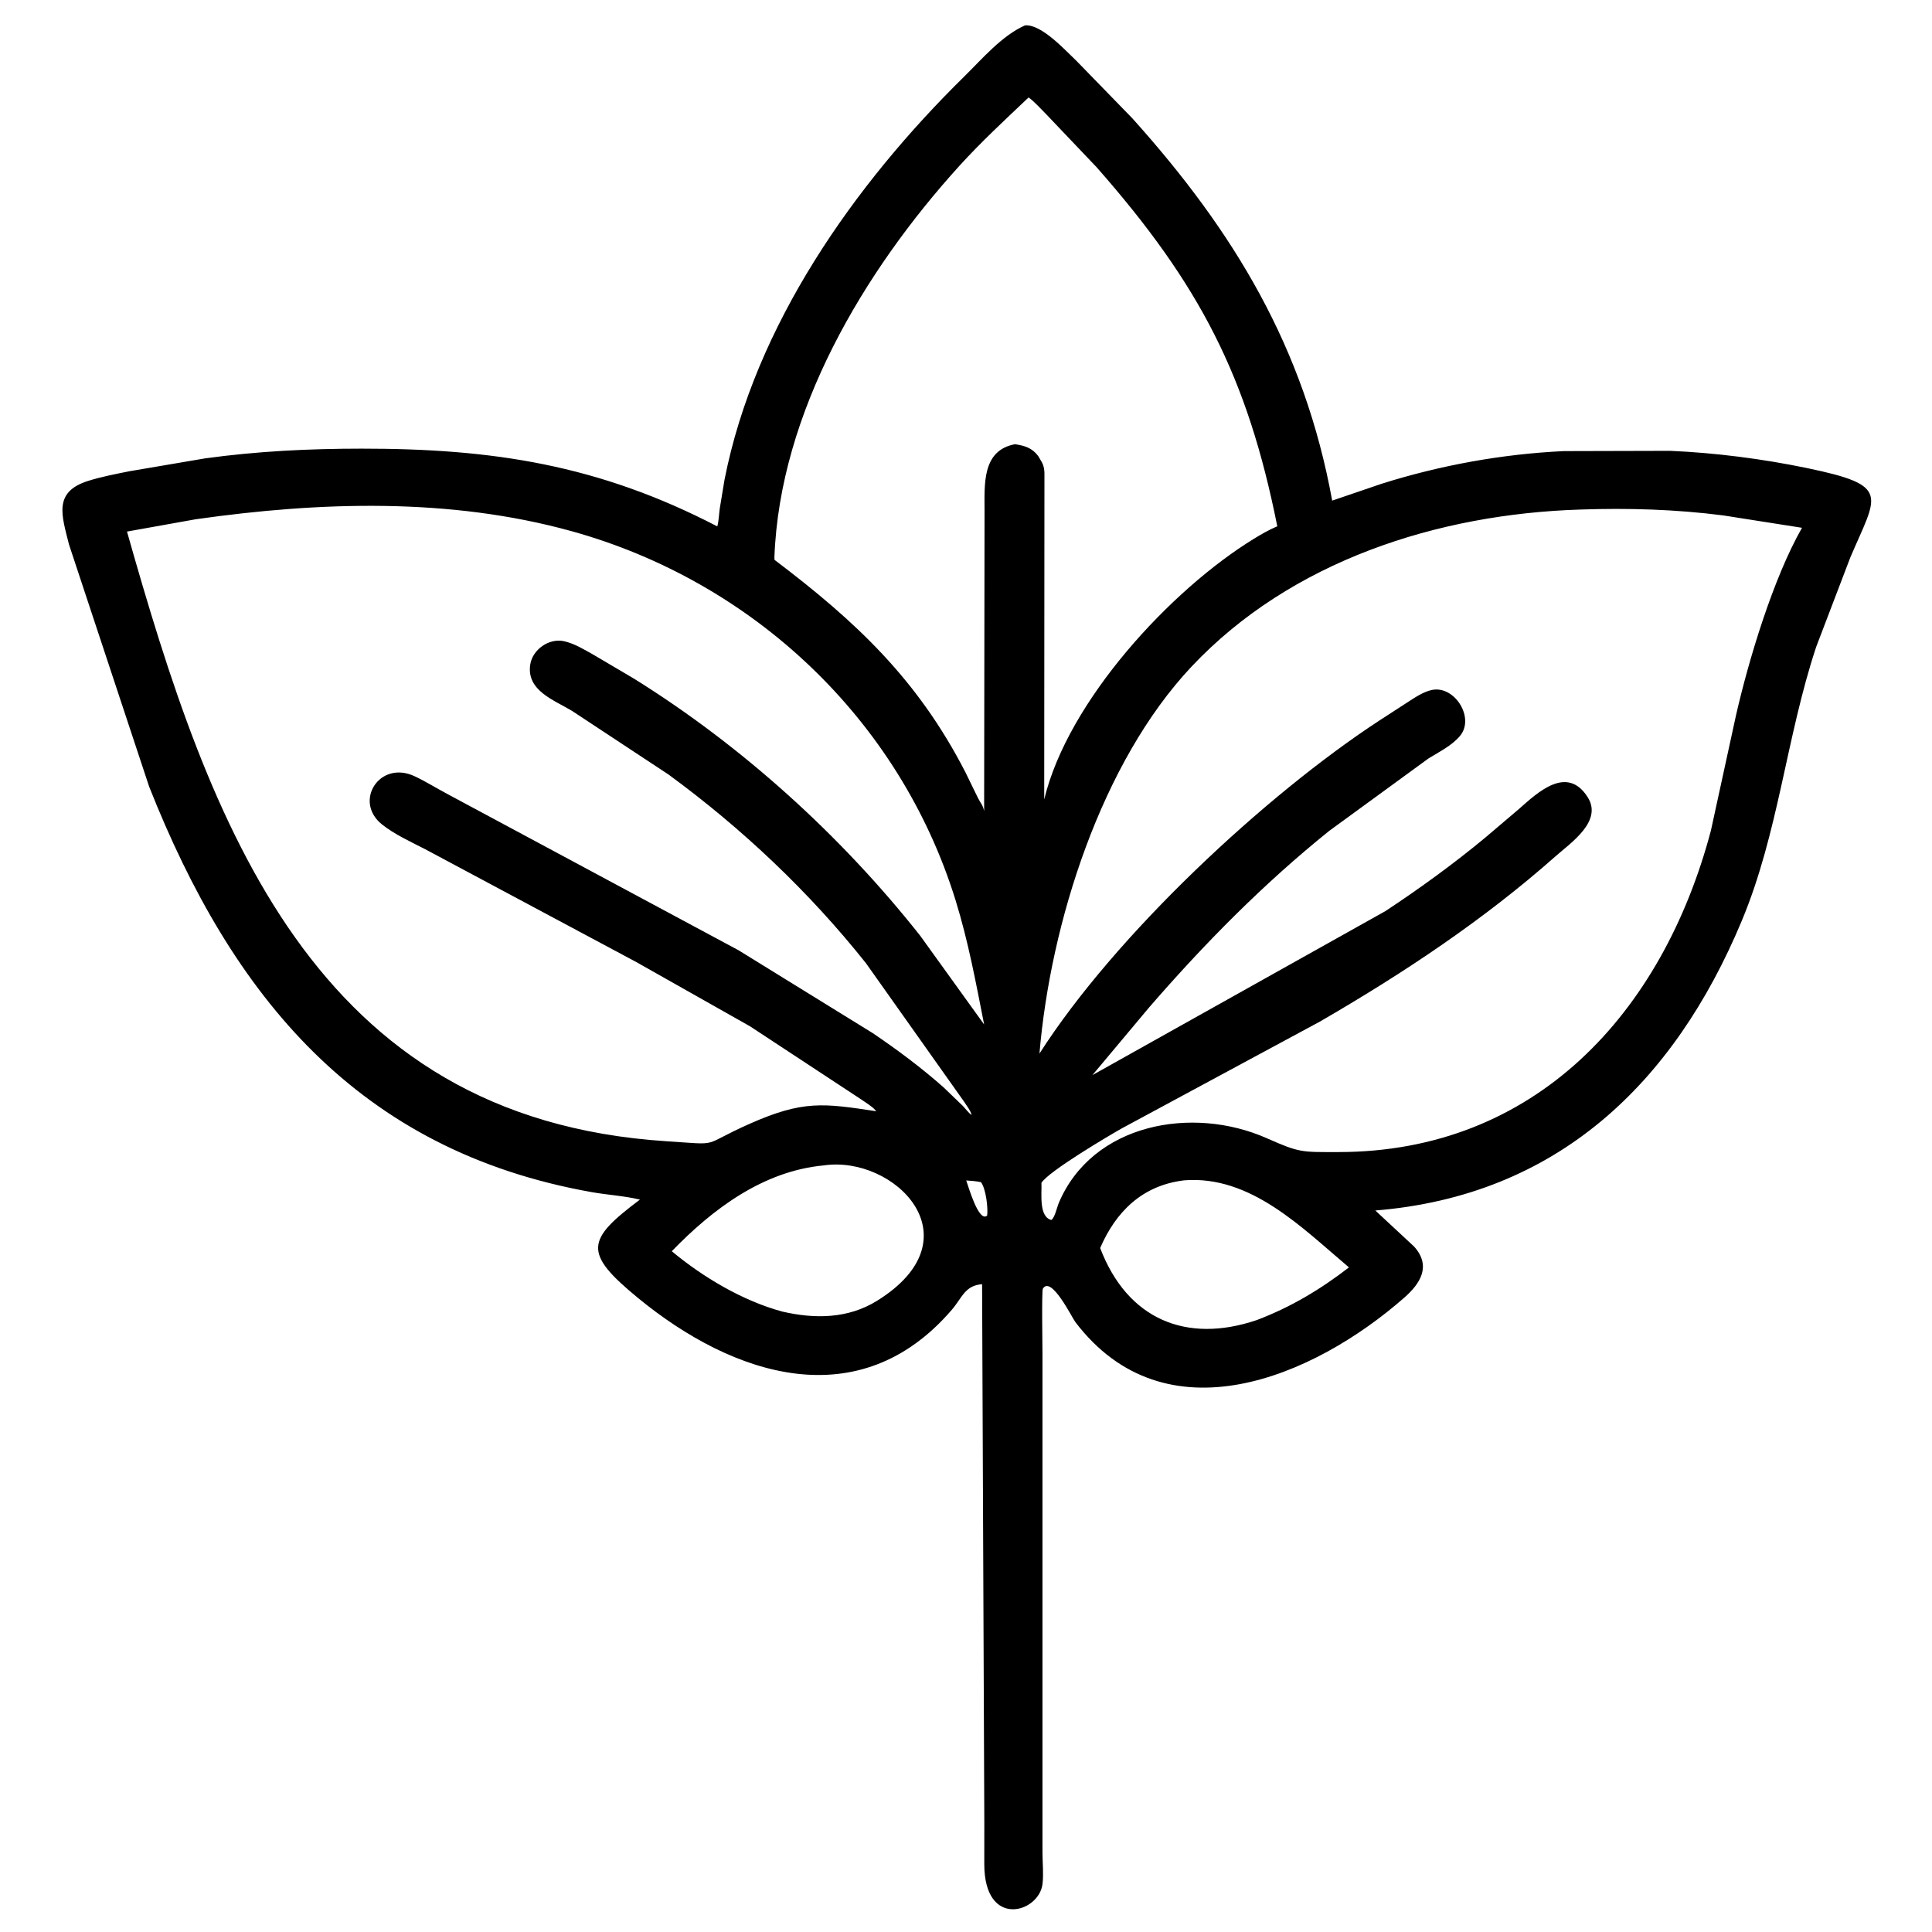 <?xml version="1.0" encoding="UTF-8"?> <svg xmlns="http://www.w3.org/2000/svg" width="512" height="512" id="basil"><path d="M260.854 482.96L260.264 340.326C255.693 340.669 254.997 343.899 252.217 347.132C227.708 375.632 194.351 364.718 169.113 344.005C154.464 331.982 155.336 328.611 169.59 317.905C165.482 316.916 160.97 316.666 156.778 315.921C94.896 304.925 61.529 264.072 39.518 208.45L18.288 144.307C16.375 136.621 14.051 130.401 23.284 127.468C26.853 126.335 30.615 125.634 34.28 124.887L54.368 121.472C68.185 119.569 81.925 118.899 95.859 118.895C130.409 118.884 158.528 123.111 190.095 139.503C190.492 138.002 190.538 136.298 190.745 134.75L192.007 127.12C200.054 86.221 226.391 48.904 255.555 20.256C260.305 15.591 265.508 9.435 271.65 6.722C276.093 6.393 282.394 13.435 285.3 16.16L300.056 31.326C327.004 61.305 345.652 92.087 353.043 132.668L366.239 128.171C381.816 123.274 398.106 120.318 414.421 119.548L442.595 119.476C454.616 119.991 467.132 121.609 478.873 124.044C501.324 128.701 497.444 131.054 490.335 147.773L481.297 171.461C473.381 195.362 471.337 220.667 461.597 244.003C443.591 287.142 412.625 316.883 364.476 320.795L374.777 330.373C379.336 335.495 376.461 340.112 372.136 343.903C348.036 365.031 308.883 381.748 284.99 350.375C284.083 349.185 278.595 337.949 276.379 341.5C276.023 342.071 276.266 356.909 276.266 358.699L276.269 491.077C276.279 493.798 276.593 496.561 276.276 499.271C275.38 506.908 260.874 511.254 260.845 494.038L260.854 482.96ZM232.226 294.492L232.47 294.688L232.226 294.492L231.968 294.195C230.991 293.111 229.471 292.237 228.265 291.385L198.784 271.993L168.551 254.913L112.74 225.082C108.925 223.1 104.596 221.172 101.237 218.488C93.59 212.378 100.588 201.322 109.922 205.731C112.893 207.134 115.715 208.912 118.621 210.45L195.708 251.821L231.314 273.805C237.884 278.262 244.182 282.954 250.127 288.226L255.162 293.081C255.834 293.774 256.697 294.975 257.486 295.474L257.702 295.749L257.486 295.474C257.235 294.34 256.136 292.968 255.51 291.985L229.477 255.241C214.412 236.309 196.675 219.557 177.171 205.26L151.594 188.393C146.841 185.517 139.504 183.037 140.513 176.16C141.102 172.144 145.462 169.067 149.437 169.919C152.164 170.505 154.85 172.154 157.25 173.499L168.012 179.846C196.67 197.697 222.879 221.43 243.857 247.97L260.803 271.496C258.616 260.37 256.601 249.446 253.237 238.585C238.385 190.624 199.5 154.051 151.397 140.747C119.117 131.819 84.756 132.943 51.895 137.605L33.656 140.872C55.597 218.448 82.935 296.341 176.518 302.433C191.615 303.416 185.26 303.777 198.546 297.871C212.808 291.53 218.195 292.364 232.226 294.492ZM272.588 25.824C266.33 31.776 260.045 37.564 254.232 43.97C229.003 71.777 206.616 109.24 205.222 147.783L205.256 148.368C226.8 164.663 243.186 180.012 255.85 204.663L259.173 211.474C259.845 212.841 260.509 213.345 260.806 214.98L260.914 135.486C260.923 128.406 260.177 119.358 268.988 117.72C271.541 118.109 273.52 118.682 275.15 120.875L276.145 122.568C276.611 123.447 276.748 124.349 276.788 125.331L276.726 211.856C283.021 185.673 310.346 156.251 332.291 142.783C334.278 141.563 336.339 140.373 338.495 139.475C330.594 99.893 317.997 75.405 290.6 44.302L277.226 30.244C275.767 28.81 274.23 27.011 272.588 25.824ZM418.85 135.035C381.064 136.191 342.128 148.643 315.749 176.685C291.893 202.045 278.39 244.557 275.468 279.21C295.532 247.807 335.307 210.724 365.538 190.954L372.798 186.249C374.824 184.951 377.181 183.283 379.587 182.826C385.513 181.699 390.886 190.203 386.938 194.995C384.795 197.595 381.393 199.241 378.564 200.999L352.234 220.207C334.745 234.291 319.177 250.073 304.494 267.019L289.505 284.911L367.125 241.465C376.292 235.417 385.178 228.967 393.635 221.957L402.593 214.343C407.506 210.005 415.282 202.642 420.753 211.263C424.793 217.628 416.3 223.324 412.294 226.873C393.128 243.846 371.89 257.931 349.774 270.74L297.302 299.023C293.943 300.917 277.91 310.382 275.991 313.465C276.138 316.173 275.209 322.454 278.625 323.31C279.582 322.589 280.082 319.997 280.582 318.813C289.501 297.687 316.048 292.931 335.701 301.635C344.505 305.534 344.89 305.312 354.675 305.31C406.852 305.303 440.606 268.421 453.403 220.128L460.035 189.677C463.373 174.997 469.908 153.234 477.549 139.87L456.71 136.596C444.207 134.984 431.445 134.592 418.85 135.035ZM218.25 308.852C202.244 310.361 188.917 320.343 178.028 331.588C186.288 338.47 196.836 344.743 207.29 347.572C215.87 349.574 224.701 349.502 232.375 344.752C259.201 328.146 237.009 306.054 218.25 308.852ZM313.493 312.843C302.651 314.251 295.701 321.13 291.553 330.743C298.757 349.631 314.366 356.162 333.062 349.832C342.012 346.438 349.916 341.726 357.486 335.87C345.069 325.413 331.43 311.352 313.717 312.809L313.493 312.843ZM256.061 312.833C256.568 314.19 259.38 324.164 261.613 322.125C261.864 320.025 261.276 315.03 259.97 313.287C258.654 313.022 257.398 312.907 256.061 312.833Z"></path></svg> 